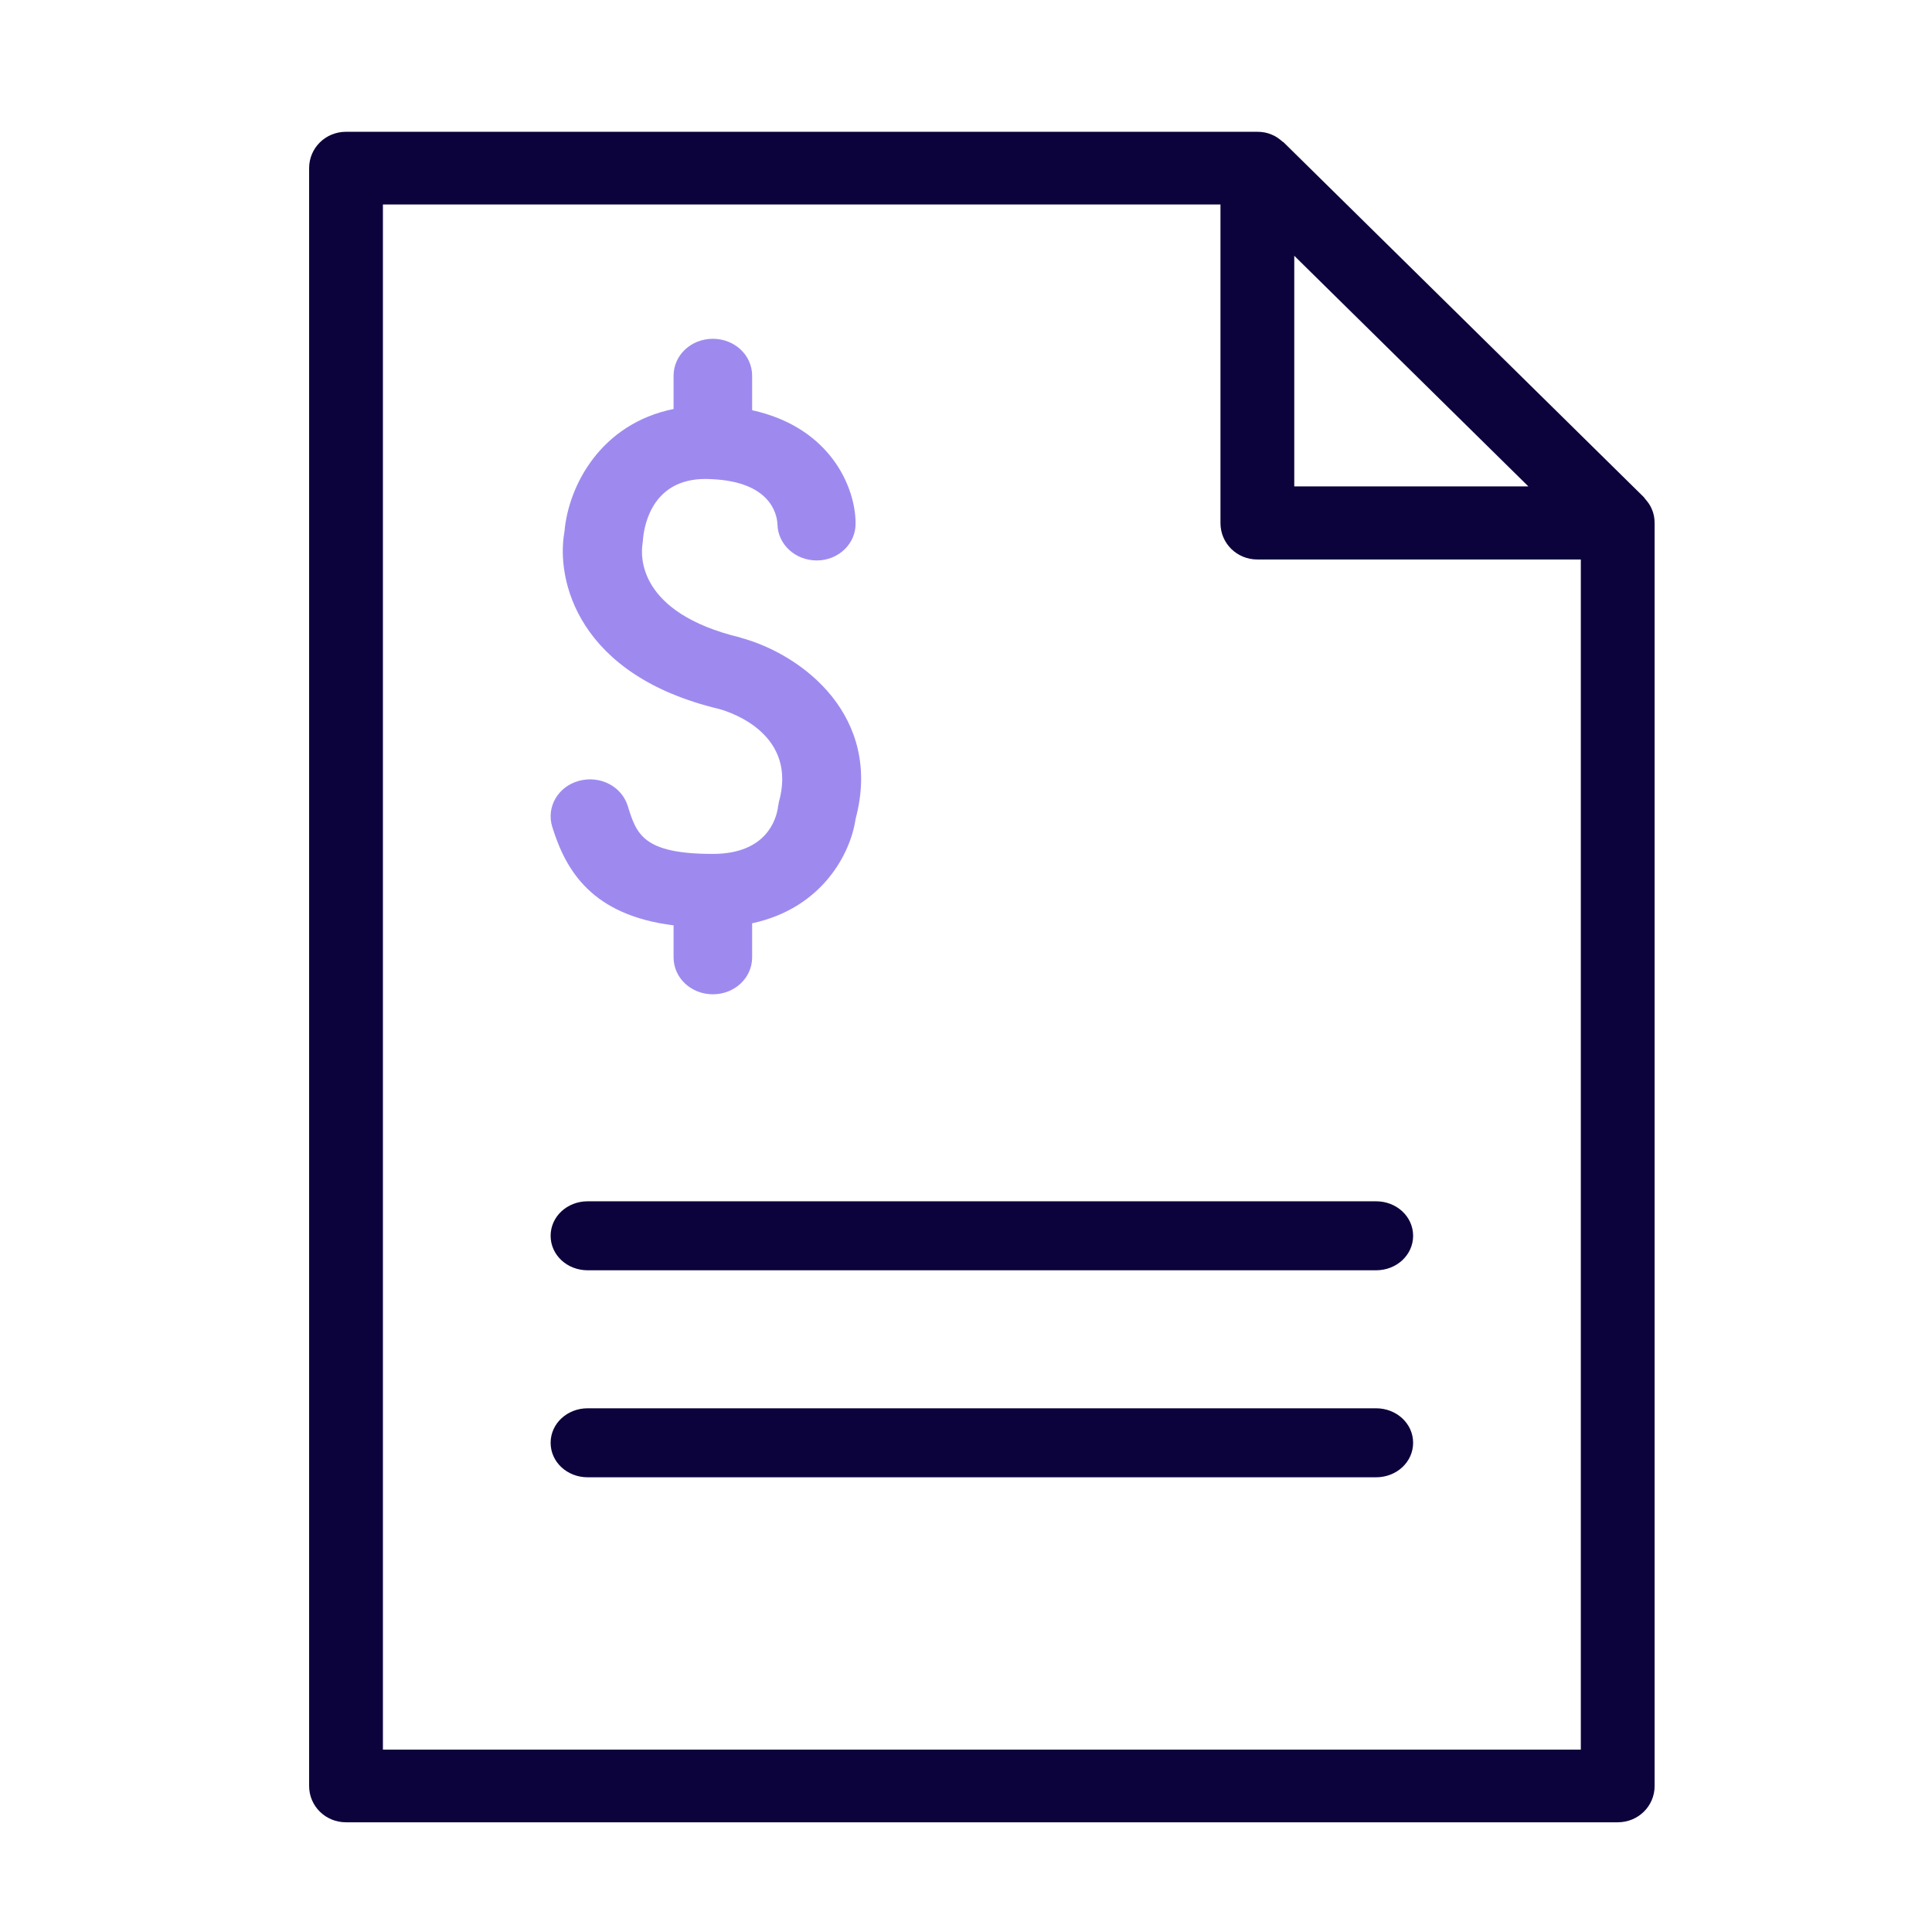 <svg width="56" height="56" viewBox="0 0 56 56" fill="none" xmlns="http://www.w3.org/2000/svg">
<path d="M47.877 14.753C47.829 14.636 47.758 14.543 47.675 14.449C47.675 14.449 47.663 14.426 47.651 14.414L37.206 4.125C37.206 4.125 37.182 4.113 37.17 4.101C37.075 4.019 36.98 3.949 36.861 3.902C36.73 3.844 36.588 3.82 36.445 3.82H10.029C9.435 3.82 8.96 4.289 8.96 4.874V51.767C8.96 52.352 9.435 52.82 10.029 52.82H46.891C47.485 52.82 47.96 52.352 47.96 51.767V15.163C47.96 15.023 47.936 14.882 47.877 14.753ZM37.515 7.414L44.3 14.098H37.515V7.414ZM11.099 50.713V5.927H35.376V15.069C35.376 15.069 35.376 15.093 35.376 15.116C35.376 15.128 35.376 15.14 35.376 15.163C35.376 15.748 35.851 16.217 36.445 16.217H45.821V50.713H11.099Z" fill="#0D033C"/>
<path d="M21.472 18.482C18.436 17.756 18.575 16.066 18.625 15.757C18.625 15.721 18.638 15.674 18.638 15.626C18.676 15.198 18.929 13.782 20.624 13.889C22.332 13.961 22.522 14.9 22.535 15.198C22.547 15.781 23.053 16.245 23.673 16.245C24.306 16.245 24.812 15.757 24.799 15.162C24.799 14.175 24.116 12.402 21.801 11.89V10.891C21.801 10.296 21.295 9.82 20.662 9.82C20.03 9.82 19.524 10.296 19.524 10.891V11.855C17.411 12.283 16.475 14.079 16.361 15.412C16.108 16.804 16.74 19.576 20.852 20.552C21.231 20.659 23.129 21.301 22.572 23.264C22.572 23.312 22.547 23.371 22.547 23.419C22.497 23.728 22.231 24.751 20.662 24.751C18.625 24.751 18.448 24.169 18.195 23.359C18.018 22.788 17.386 22.467 16.778 22.634C16.171 22.8 15.83 23.395 16.007 23.966C16.399 25.227 17.145 26.524 19.524 26.822V27.75C19.524 28.344 20.03 28.82 20.662 28.82C21.295 28.82 21.801 28.344 21.801 27.75V26.762C23.85 26.322 24.66 24.716 24.799 23.74C25.596 20.766 23.268 18.969 21.459 18.482H21.472Z" fill="#9E8AEF"/>
<path d="M39.886 36.82H17.034C16.437 36.82 15.96 36.376 15.96 35.82C15.96 35.265 16.437 34.82 17.034 34.82H39.886C40.483 34.82 40.96 35.265 40.96 35.82C40.96 36.376 40.483 36.82 39.886 36.82Z" fill="#0D033C"/>
<path d="M39.886 42.82H17.034C16.437 42.82 15.96 42.376 15.96 41.82C15.96 41.265 16.437 40.82 17.034 40.82H39.886C40.483 40.82 40.96 41.265 40.96 41.82C40.96 42.376 40.483 42.82 39.886 42.82Z" fill="#0D033C"/>
</svg>
